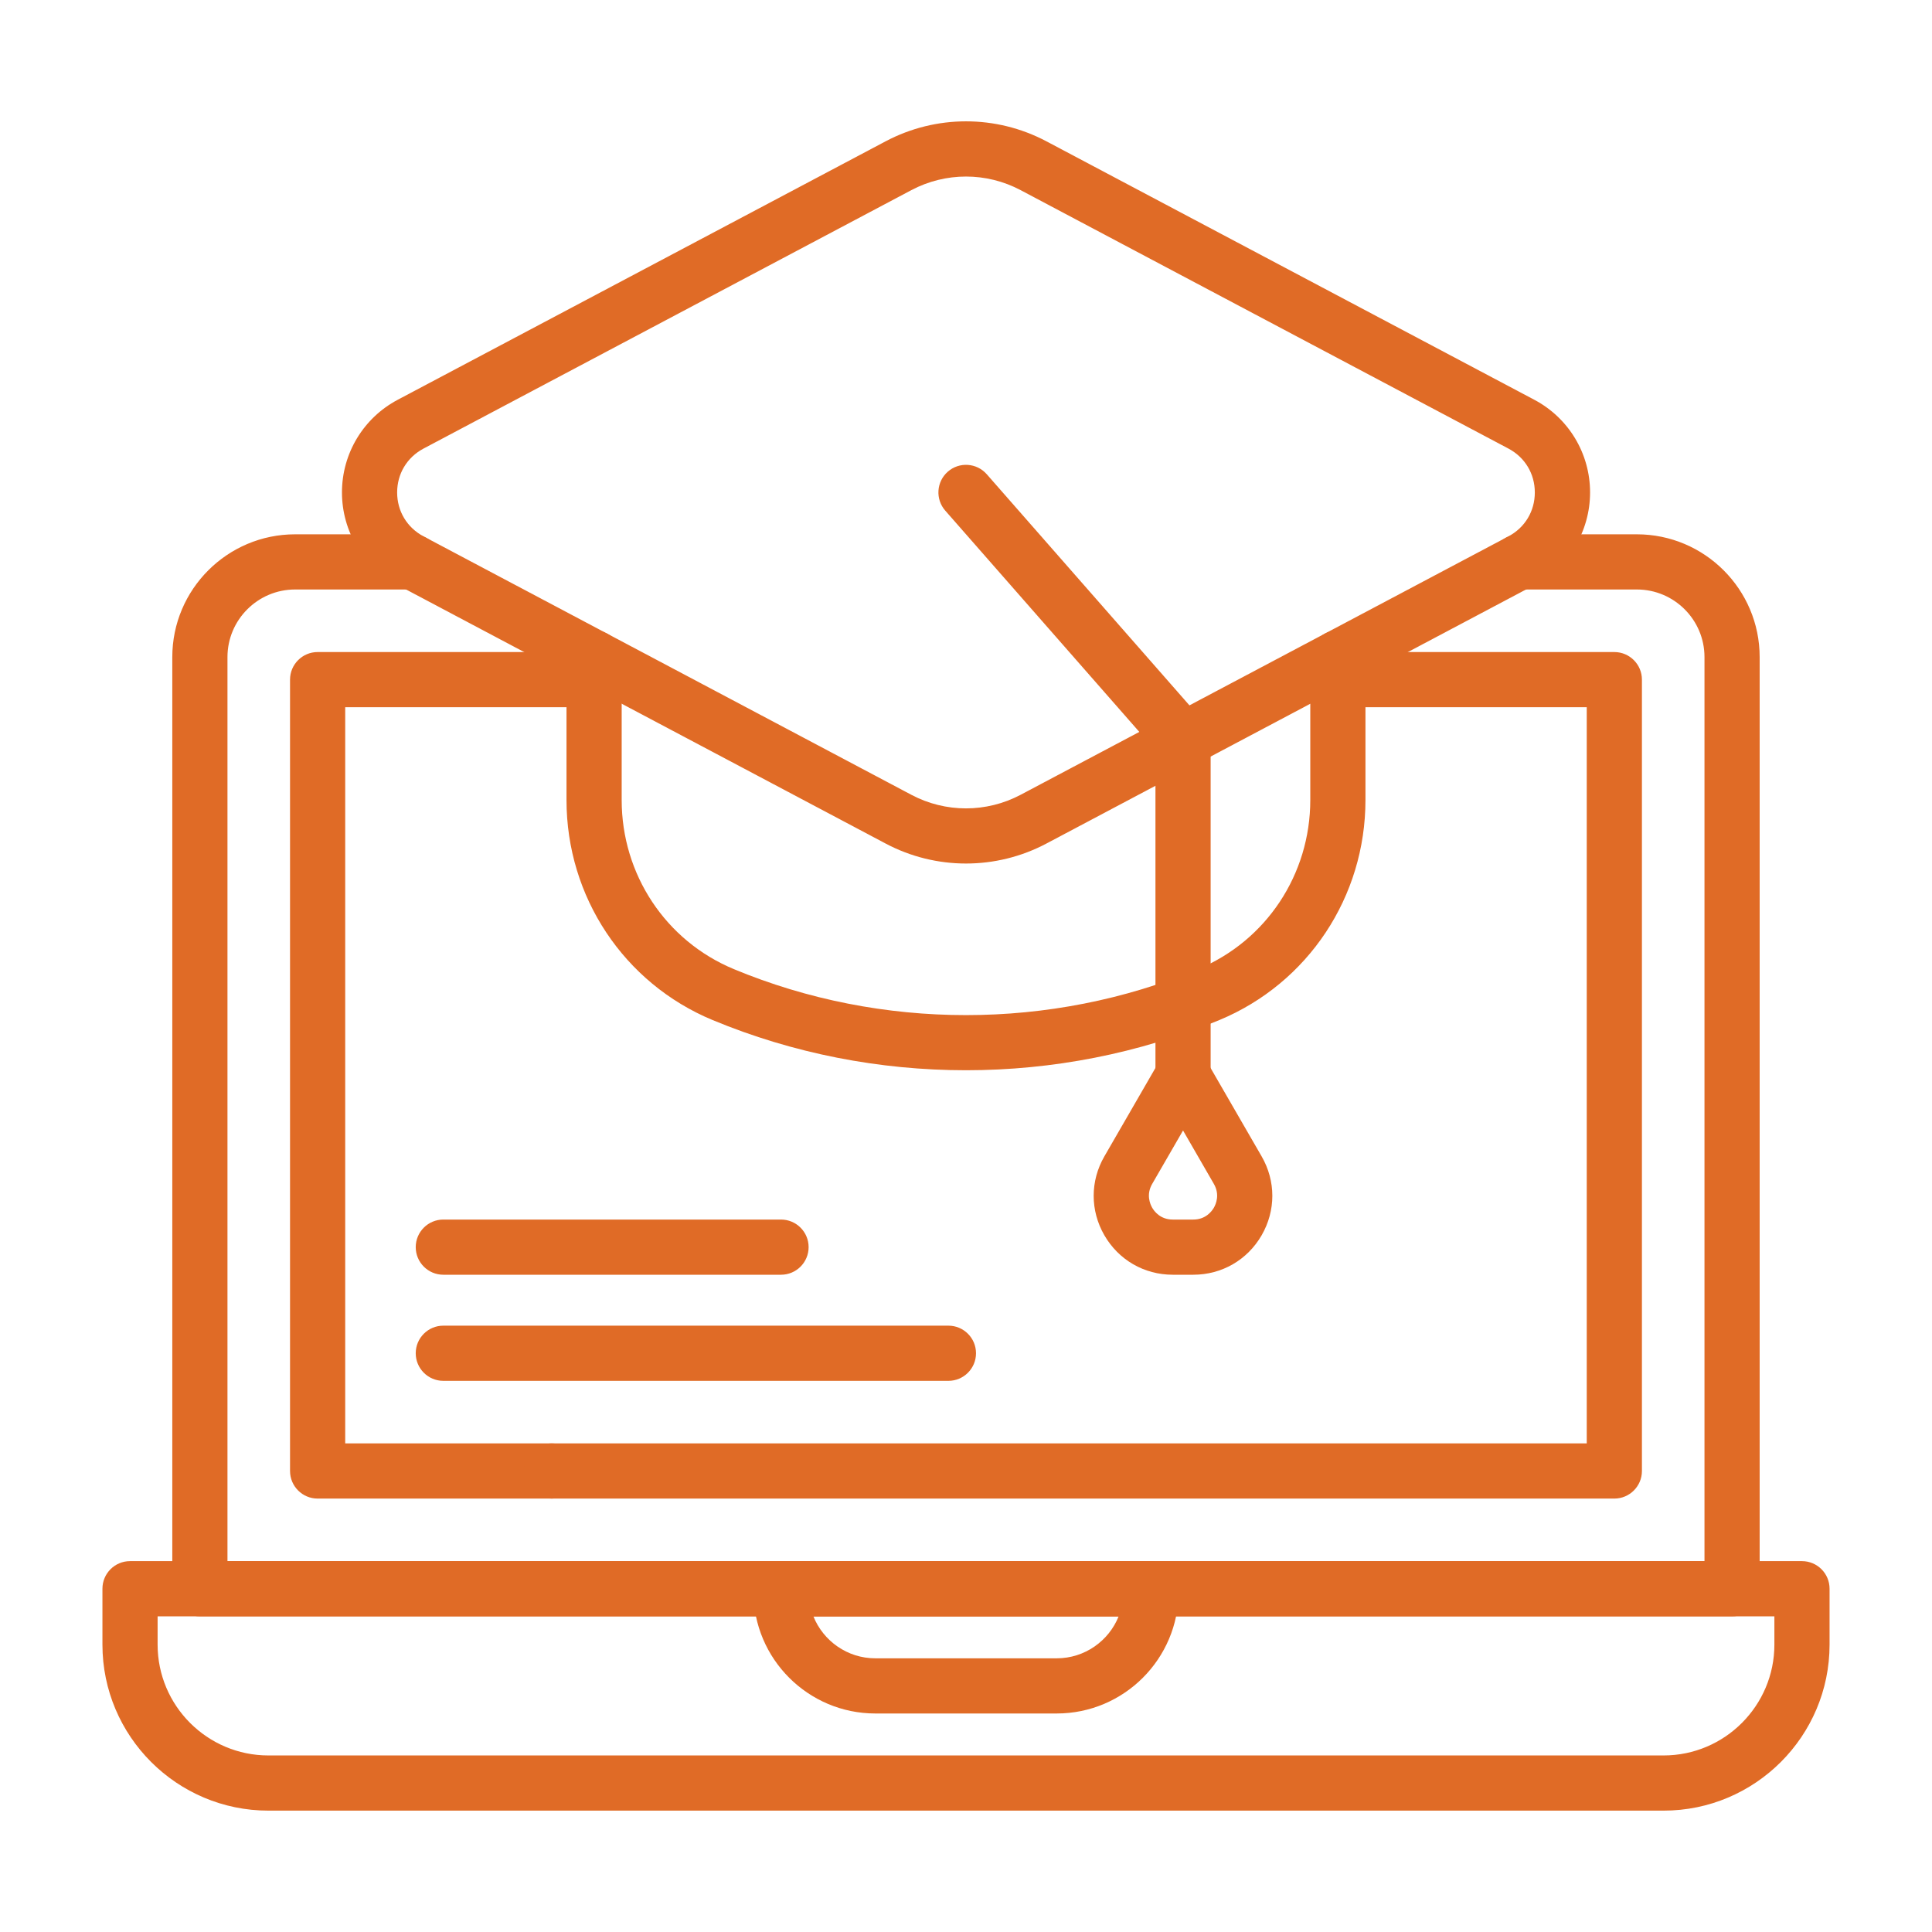 <?xml version="1.0" encoding="UTF-8"?>
<svg id="uuid-9670cb35-f0ee-4e33-9605-bd972acf1e60" data-name="Layer 1" xmlns="http://www.w3.org/2000/svg" viewBox="0 0 500 500">
  <defs>
    <style>
      .uuid-3db1de75-d2f2-4f12-9ccb-ec2aff15ed94 {
        fill: #e06b26;
      }
    </style>
  </defs>
  <g id="uuid-58073554-0cc1-4ba1-9ddb-6d6d80fe96cb" data-name="path6186">
    <path class="uuid-3db1de75-d2f2-4f12-9ccb-ec2aff15ed94" d="M448.27,418.31H51.73c-3.94,0-7.14-3.2-7.14-7.14v-241.12c0-17.52,14.26-31.77,31.78-31.77h30.47c3.94,0,7.14,3.2,7.14,7.14s-3.2,7.14-7.14,7.14h-30.47c-9.65,0-17.5,7.85-17.5,17.49v233.98h382.25v-233.98c0-9.64-7.85-17.49-17.5-17.49h-30.47c-3.94,0-7.14-3.2-7.14-7.14s3.2-7.14,7.14-7.14h30.47c17.52,0,31.78,14.25,31.78,31.77v241.12c0,3.94-3.2,7.14-7.14,7.14Z"/>
  </g>
  <g id="uuid-b63e81cb-1132-42a9-9901-e6189acfd478" data-name="path6190">
    <path class="uuid-3db1de75-d2f2-4f12-9ccb-ec2aff15ed94" d="M142.79,387.83h-60.59c-3.94,0-7.14-3.2-7.14-7.14v-204.8c0-3.94,3.2-7.14,7.14-7.14h71.55c3.94,0,7.14,3.2,7.14,7.14s-3.2,7.14-7.14,7.14h-64.41v190.52h53.45c3.94,0,7.14,3.2,7.14,7.14s-3.2,7.14-7.14,7.14Z"/>
  </g>
  <g id="uuid-b0677dce-267c-48b3-ad1c-8518cd5f5e01" data-name="path6194">
    <path class="uuid-3db1de75-d2f2-4f12-9ccb-ec2aff15ed94" d="M417.79,387.83H142.79c-3.94,0-7.14-3.2-7.14-7.14s3.2-7.14,7.14-7.14h267.86v-190.52h-64.41c-3.94,0-7.14-3.2-7.14-7.14s3.2-7.14,7.14-7.14h71.55c3.94,0,7.14,3.2,7.14,7.14v204.8c0,3.94-3.2,7.14-7.14,7.14Z"/>
  </g>
  <g id="uuid-b966b86f-6ff4-4fe2-9439-f013365f0933" data-name="path6198">
    <path class="uuid-3db1de75-d2f2-4f12-9ccb-ec2aff15ed94" d="M273.47,443.45h-46.93c-17.4,0-31.55-14.15-31.55-31.55v-.74c0-3.94,3.2-7.14,7.14-7.14h95.75c3.94,0,7.14,3.2,7.14,7.14v.74c0,17.4-14.15,31.55-31.55,31.55ZM210.5,418.3c2.55,6.36,8.78,10.87,16.04,10.87h46.93c7.26,0,13.49-4.5,16.04-10.87h-79.01Z"/>
  </g>
  <g id="uuid-cd93806b-b23d-4fc8-9eb7-bd05111b9c81" data-name="path6202">
    <path class="uuid-3db1de75-d2f2-4f12-9ccb-ec2aff15ed94" d="M430.53,468.59H69.47c-23.69,0-42.96-19.27-42.96-42.96v-14.47c0-3.94,3.2-7.14,7.14-7.14h432.7c3.94,0,7.14,3.2,7.14,7.14v14.47c0,23.69-19.27,42.96-42.96,42.96ZM40.79,418.3v7.33c0,15.81,12.86,28.68,28.68,28.68h361.06c15.81,0,28.68-12.87,28.68-28.68v-7.33H40.79Z"/>
  </g>
  <g id="uuid-1c3e844e-6b5b-4ff3-8e94-6b306142c946" data-name="path6206">
    <path class="uuid-3db1de75-d2f2-4f12-9ccb-ec2aff15ed94" d="M250,276.98c-22.37,0-44.74-4.33-65.58-12.99-22.97-9.55-37.81-31.9-37.81-56.94v-36.78c0-3.94,3.2-7.14,7.14-7.14s7.14,3.2,7.14,7.14v36.78c0,19.25,11.39,36.43,29.01,43.75,38.19,15.88,82,15.88,120.19,0,17.62-7.33,29.01-24.5,29.01-43.75v-36.78c0-3.94,3.2-7.14,7.14-7.14s7.14,3.2,7.14,7.14v36.78c0,25.04-14.84,47.39-37.81,56.94-20.84,8.66-43.21,12.99-65.58,12.99Z"/>
  </g>
  <g id="uuid-5eeba3cc-5e8a-4866-ba82-7f633d42cbc1" data-name="path6210">
    <path class="uuid-3db1de75-d2f2-4f12-9ccb-ec2aff15ed94" d="M250,223.48c-7.15,0-14.29-1.72-20.8-5.17l-126.27-66.89c-8.9-4.72-14.43-13.91-14.43-23.98s5.53-19.26,14.43-23.98l126.27-66.89c13.03-6.89,28.58-6.89,41.61,0l126.27,66.89c8.9,4.72,14.43,13.91,14.43,23.98s-5.53,19.26-14.43,23.98l-126.27,66.89c-6.51,3.45-13.66,5.17-20.81,5.17ZM250,45.69c-4.85,0-9.7,1.17-14.13,3.51l-126.26,66.89c-4.28,2.27-6.83,6.52-6.83,11.36s2.56,9.09,6.83,11.36l126.26,66.89c8.84,4.68,19.4,4.68,28.25,0l126.26-66.89c4.28-2.27,6.83-6.52,6.83-11.36s-2.55-9.09-6.83-11.36l-126.26-66.89c-4.42-2.34-9.27-3.51-14.12-3.51Z"/>
  </g>
  <g id="uuid-26911fd8-88f5-4beb-8036-773ee97de574" data-name="path6214">
    <path class="uuid-3db1de75-d2f2-4f12-9ccb-ec2aff15ed94" d="M306.17,285.43c-3.94,0-7.14-3.2-7.14-7.14v-84.11l-54.4-62.03c-2.6-2.97-2.3-7.48.66-10.08,2.96-2.6,7.48-2.3,10.08.66l56.17,64.05c1.14,1.3,1.77,2.98,1.77,4.71v86.79c0,3.94-3.2,7.14-7.14,7.14Z"/>
  </g>
  <g id="uuid-bddd8575-bdef-4588-a65d-2e710f2b39c1" data-name="path6218">
    <path class="uuid-3db1de75-d2f2-4f12-9ccb-ec2aff15ed94" d="M308.83,329.9h-5.33c-7.38,0-14-3.82-17.69-10.21-3.69-6.39-3.69-14.03,0-20.42l14.17-24.54c1.28-2.21,3.63-3.57,6.18-3.57h0c2.55,0,4.91,1.36,6.18,3.57l14.17,24.54c3.69,6.39,3.69,14.03,0,20.42-3.69,6.39-10.3,10.21-17.69,10.21ZM306.17,292.57l-7.99,13.83c-1.6,2.77-.53,5.22,0,6.15s2.12,3.07,5.32,3.07h5.33c3.2,0,4.79-2.15,5.32-3.07.53-.92,1.6-3.37,0-6.15l-7.98-13.83Z"/>
  </g>
  <g id="uuid-6d65015b-09ad-40b3-a155-4508cb74ec12" data-name="path6222">
    <path class="uuid-3db1de75-d2f2-4f12-9ccb-ec2aff15ed94" d="M245.45,357.36H114.73c-3.94,0-7.14-3.2-7.14-7.14s3.2-7.14,7.14-7.14h130.72c3.94,0,7.14,3.2,7.14,7.14s-3.2,7.14-7.14,7.14Z"/>
  </g>
  <g id="uuid-57bea968-1db4-49dd-a8d4-44ca214b6ce8" data-name="path6226">
    <path class="uuid-3db1de75-d2f2-4f12-9ccb-ec2aff15ed94" d="M202.13,329.9h-87.4c-3.94,0-7.14-3.2-7.14-7.14s3.2-7.14,7.14-7.14h87.4c3.94,0,7.14,3.2,7.14,7.14s-3.2,7.14-7.14,7.14Z"/>
  </g>
</svg>